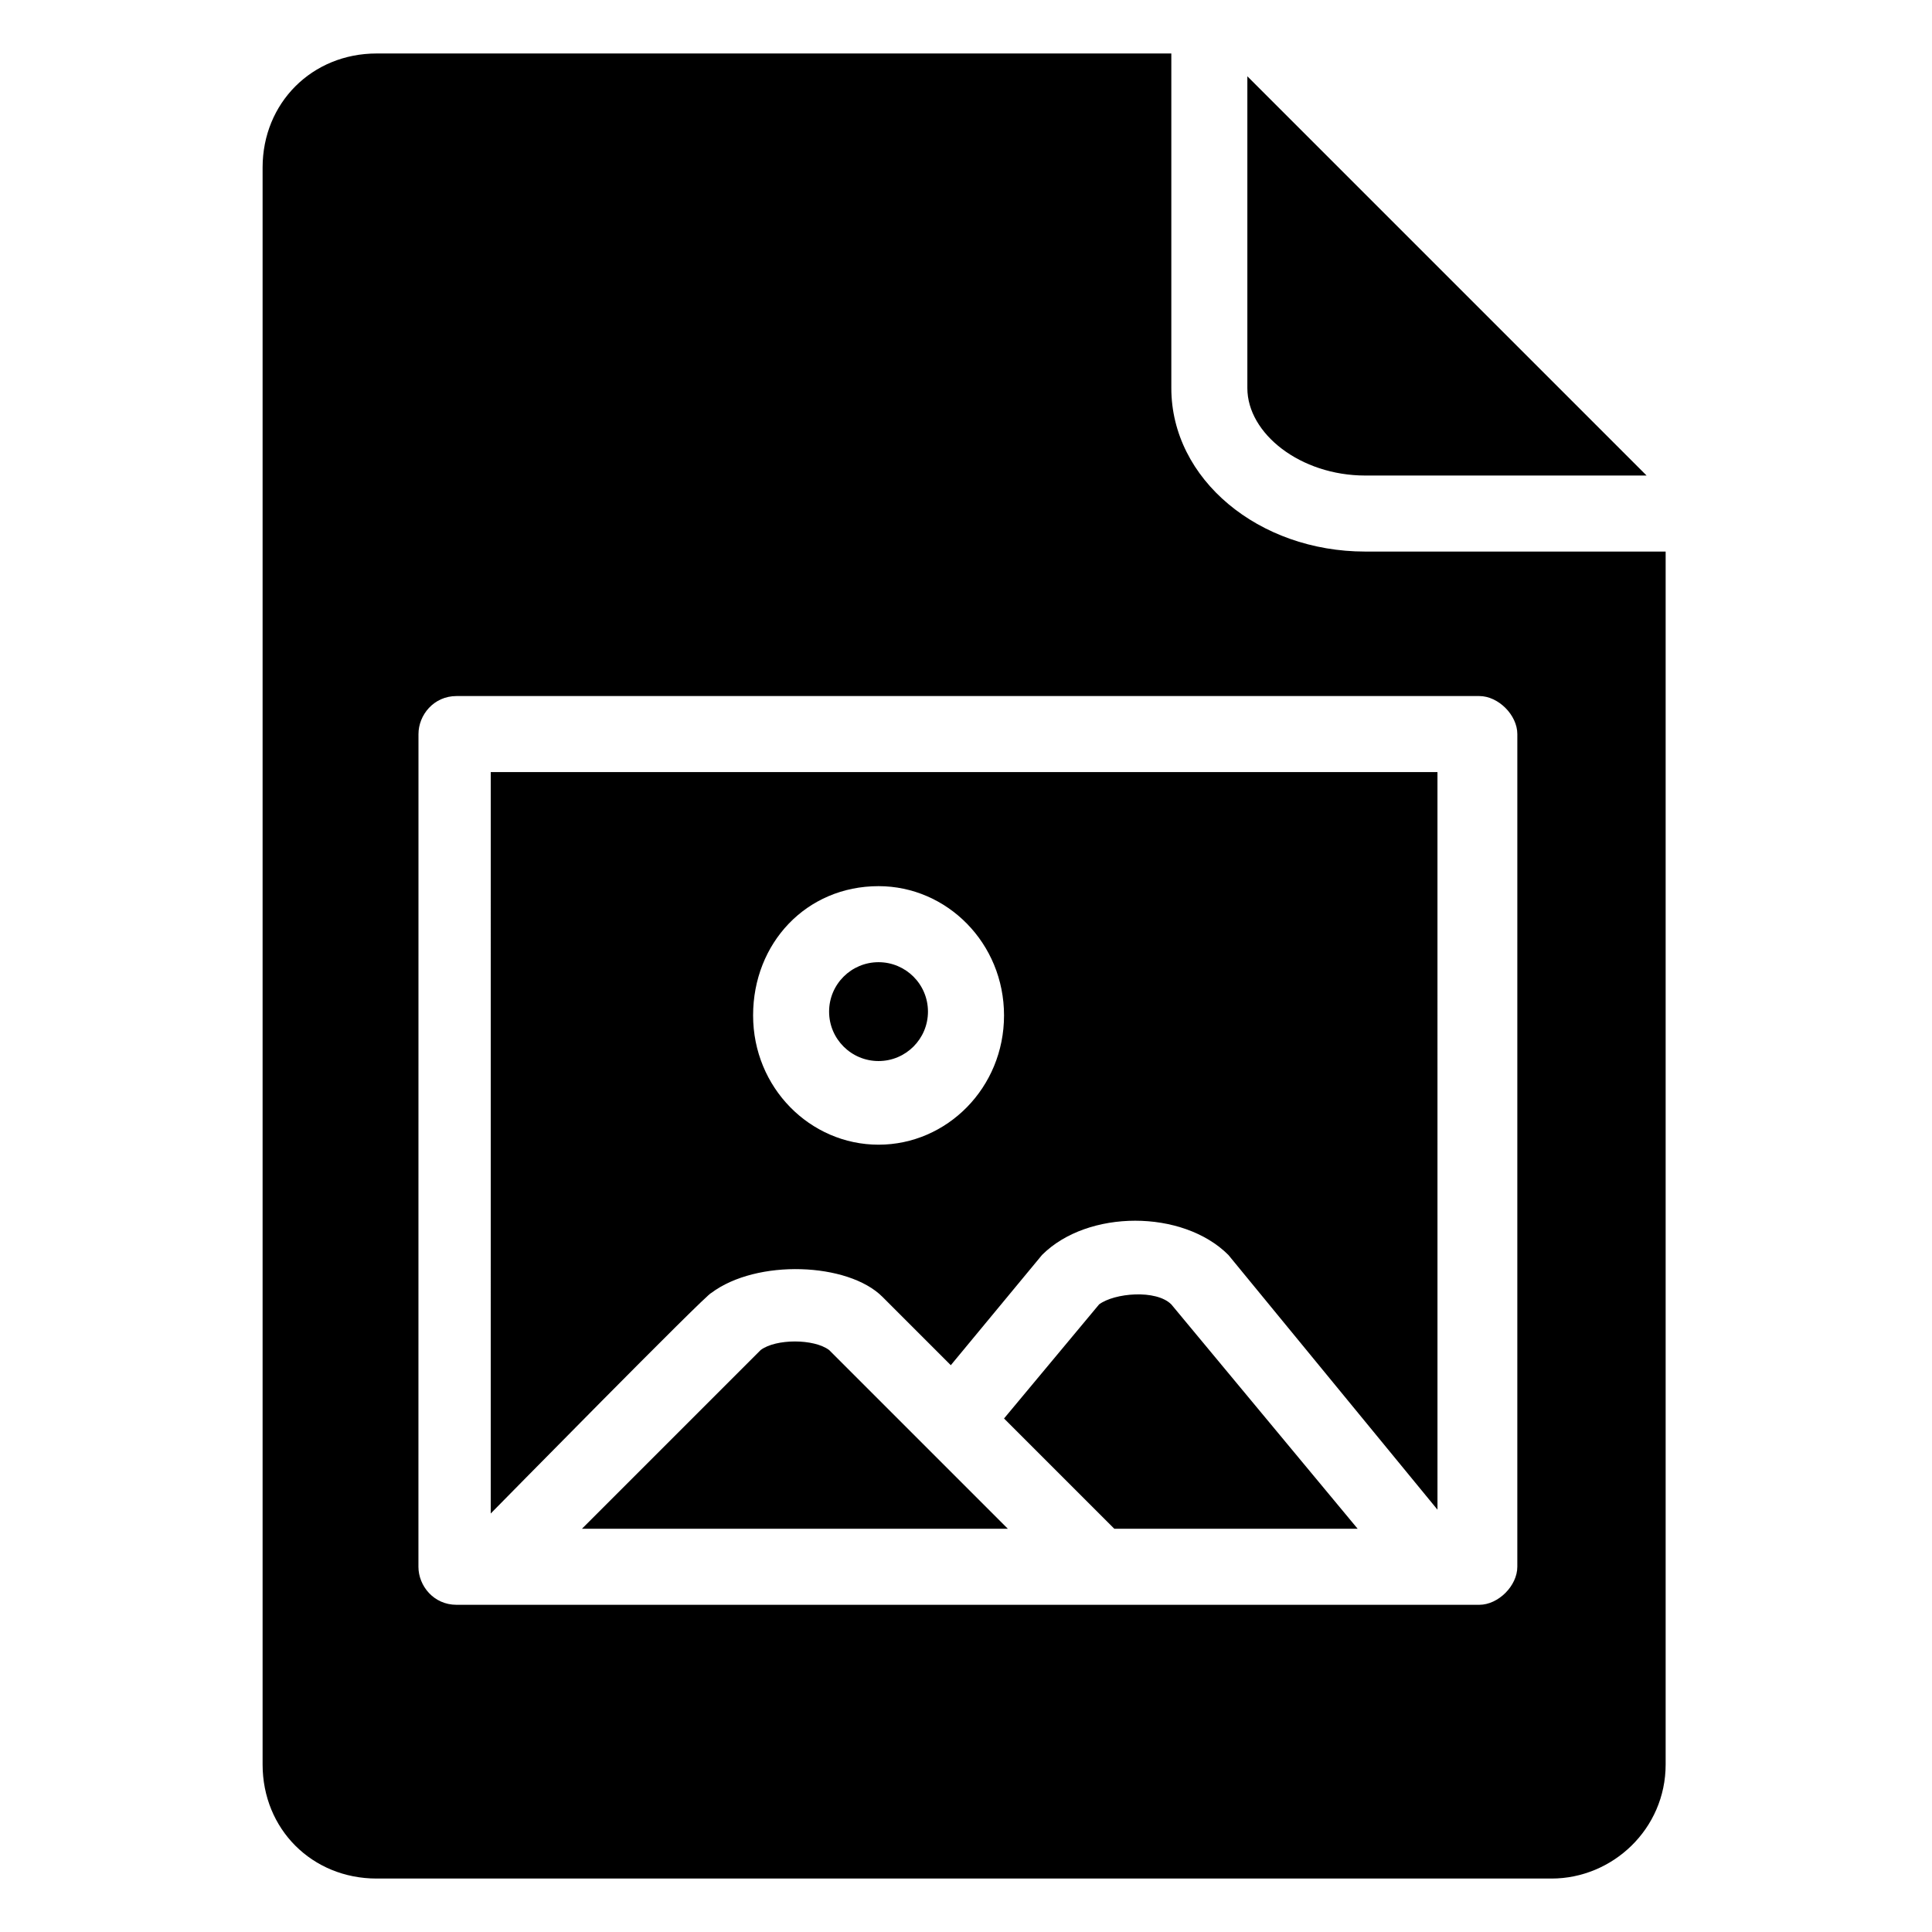 <?xml version="1.0" encoding="UTF-8"?>
<!-- Uploaded to: SVG Repo, www.svgrepo.com, Generator: SVG Repo Mixer Tools -->
<svg fill="#000000" width="800px" height="800px" version="1.1" viewBox="144 144 512 512" xmlns="http://www.w3.org/2000/svg">
 <g>
  <path d="m345.59 501.77-47.359 47.359h112.85l-47.359-47.359c-4.023-3.023-14.102-3.023-18.133 0z"/>
  <path d="m389.92 412.09c0 7.234-5.863 13.098-13.098 13.098s-13.102-5.863-13.102-13.098 5.867-13.098 13.102-13.098 13.098 5.863 13.098 13.098"/>
  <path d="m274.05 545.09c1.008-1.008 57.434-58.441 58.441-58.441 12.09-9.07 36.273-8.062 45.344 1.008l18.137 18.137 24.184-29.223c12.09-12.09 37.281-12.09 49.375 0l55.418 67.512-0.004-195.48h-250.89zm102.78-166.25c18.137 0 33.25 15.113 33.25 34.258 0 19.145-15.113 34.258-33.25 34.258s-33.25-15.113-33.25-34.258c-0.004-19.145 14.105-34.258 33.25-34.258z"/>
  <path d="m505.8 270.02h74.562l-105.8-105.8v82.625c0 12.094 14.105 23.176 31.234 23.176z"/>
  <path d="m505.8 290.17c-28.215 0-51.387-19.145-51.387-43.328v-88.668h-210.59c-17.129 0-30.23 13.098-30.23 30.23v423.2c0 17.129 13.098 30.23 30.23 30.23h311.36c16.121 0 30.23-13.098 30.23-30.23v-321.43zm40.305 269.04c0 5.039-5.039 10.078-10.078 10.078h-10.078-260.98c-6.047 0-10.078-5.039-10.078-10.078l0.012-220.67c0-5.039 4.031-10.078 10.078-10.078h271.05c5.039 0 10.078 5.039 10.078 10.078z"/>
  <path d="m435.27 489.68-25.191 30.23 29.223 29.223h64.488l-49.375-59.449c-4.031-4.035-15.113-3.027-19.145-0.004z"/>
 </g>
</svg>